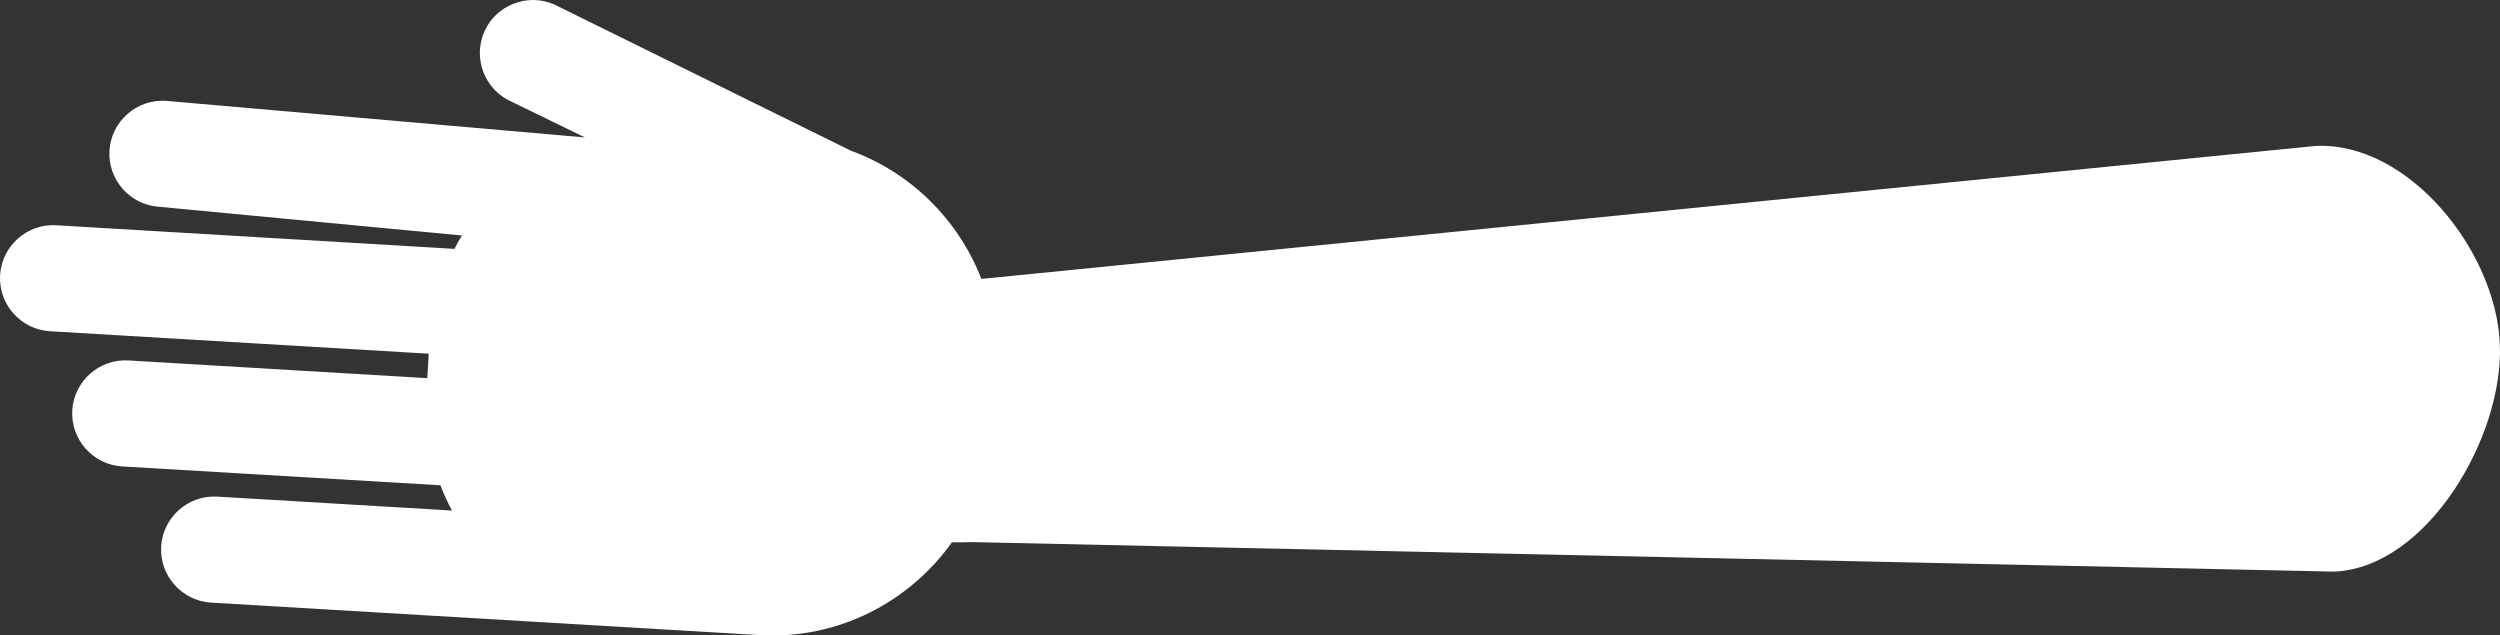 <?xml version="1.0" encoding="utf-8"?>
<!-- Generator: Adobe Illustrator 17.0.2, SVG Export Plug-In . SVG Version: 6.00 Build 0)  -->
<!DOCTYPE svg PUBLIC "-//W3C//DTD SVG 1.1//EN" "http://www.w3.org/Graphics/SVG/1.1/DTD/svg11.dtd">
<svg version="1.1" id="Calque_1" xmlns="http://www.w3.org/2000/svg" xmlns:xlink="http://www.w3.org/1999/xlink" x="0px" y="0px"
	 width="193.578px" height="49.207px" viewBox="0 0 193.578 49.207" enable-background="new 0 0 193.578 49.207"
	 xml:space="preserve">
<rect x="0" y="0" width="193.578" height="49.207" fill="#333333" stroke="none"/>
<path fill="#FFFFFF" d="M193.567,26.623L193.567,26.623c-0.31-7.192-7.051-15.635-14.243-15.325L75.99,21.596
	c-1.77-4.564-5.446-8.228-10.101-9.925L42.908,0.342c-2.072-0.905-4.507,0.05-5.412,2.122s0.05,4.507,2.122,5.412l5.675,2.766
	L12.822,7.807c-2.257-0.134-4.212,1.603-4.346,3.86v0c-0.134,2.257,1.603,4.212,3.86,4.346l23.43,2.22
	c-0.207,0.336-0.395,0.685-0.579,1.037L4.353,17.442c-2.257-0.134-4.212,1.603-4.346,3.86c-0.134,2.257,1.603,4.212,3.86,4.346
	l29.33,1.739l-0.112,1.895L9.942,27.91c-2.257-0.134-4.212,1.603-4.346,3.86v0c-0.134,2.257,1.603,4.212,3.86,4.346L34.1,37.576
	c0.256,0.673,0.559,1.323,0.896,1.955l-18.171-1.077c-2.257-0.134-4.212,1.603-4.346,3.86c-0.134,2.257,1.603,4.212,3.86,4.346
	l32.703,1.938c0,0,0,0,0,0l9.761,0.579c6.072,0.36,11.604-2.552,14.91-7.187c0.507,0.01,1.017,0.008,1.531-0.015l105.501,2.286
	C187.938,43.951,193.877,33.815,193.567,26.623z"/>
</svg>
